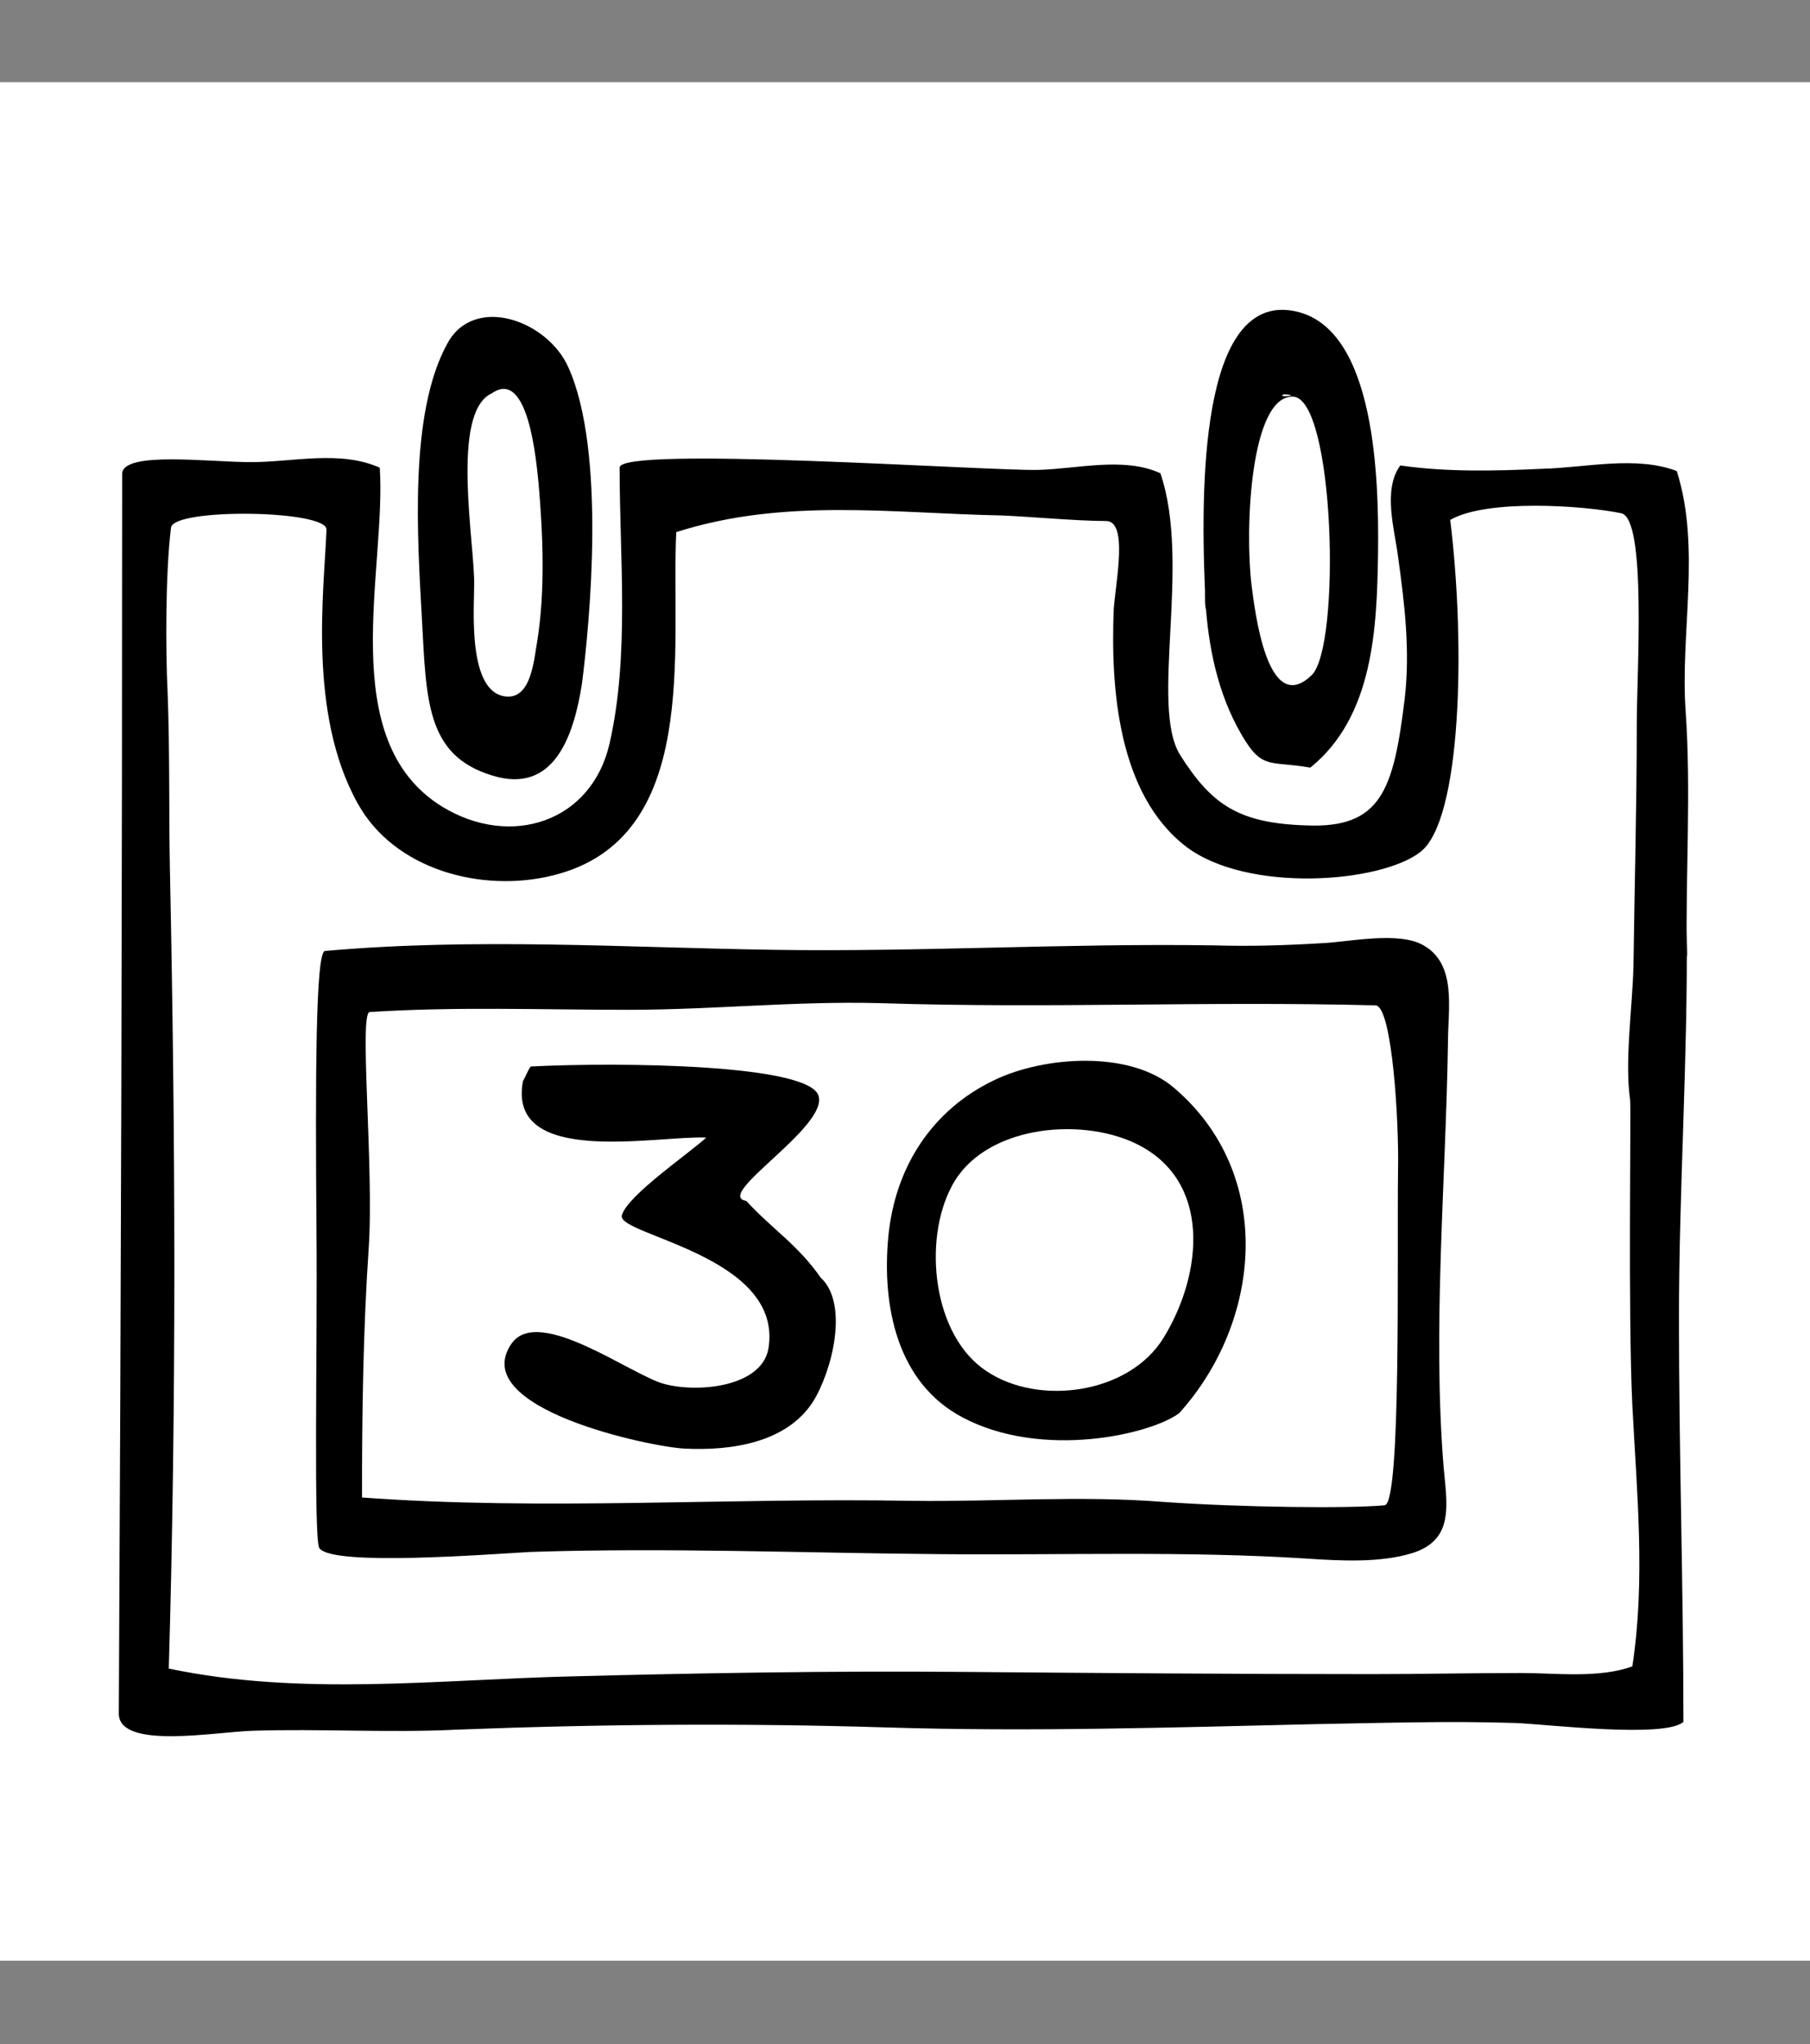 <svg xmlns="http://www.w3.org/2000/svg" xmlns:xlink="http://www.w3.org/1999/xlink" id="_x3C_Layer_x3E_" x="0px" y="0px" viewBox="0 0 163 184" style="enable-background:new 0 0 163 184;" xml:space="preserve"><rect x="0" y="0" width="163" height="184" fill="#808080" stroke="none"/><style type="text/css">	.st0{fill:#FFFFFF;}</style><rect x="-3.1" y="7.4" class="st0" width="169.1" height="169.1"></rect><g>	<path d="M73.9,115c-2.1-3-4.3-4.3-6.7-6.9c-3-0.5,7.5-6.7,6.5-9.5c-1-2.8-17.7-3-25.9-2.6c-0.2,0.2-0.6,1.2-0.7,1.3  c-1.5,7.8,12.1,4.9,16.5,5.1c-1.5,1.4-7.1,5.2-7.6,7c-0.5,1.8,14.6,3.6,13.2,12c-0.6,3.4-6.2,4-9.3,3.2c-2.9-0.7-11.3-7.1-13.8-3.7  c-4.2,5.9,12.7,9.4,15.6,9.5c4.1,0.2,9.1-0.5,11.5-4.2C74.9,123.5,76.5,117.4,73.9,115z"></path>	<path d="M38,55.8c0.4,7.3,0.4,12.2,6.3,14c5.7,1.8,7.4-3.8,8.1-8.2c0.7-5.4,2.2-20.9-1.2-28.5c-1.9-4.3-8.5-6.6-10.9-2.2  C36.8,37.2,37.6,48.5,38,55.8z M44.3,35.4C44.3,35.4,44.3,35.4,44.3,35.4c3.3-2.3,4,6.2,4.2,8.1c0.4,4.6,0.6,9.6-0.1,14.1  c-0.3,1.6-0.5,5.3-2.8,5.1c-3.5-0.3-2.9-7.8-2.9-10C42.8,49.2,40.5,37.1,44.3,35.4z"></path>	<path d="M130.4,93.7c0-2.9,0.8-6.9-2.2-8.6c-2.2-1.3-6.8-0.3-9.1-0.2c-3.3,0.2-6.5,0.3-9.8,0.2c-13.2-0.2-26.4,0.6-39.6,0.4  c-13.4-0.2-26.9-1.1-40.4,0.1c-0.9-0.2-0.9,11.7-0.8,25.2c0.1,10-0.3,28.6,0.3,28.6c1.3,1.6,15.3,0.5,19,0.3  c12.2-0.4,24.7,0.1,36.9,0.2c11.1,0.1,22-0.3,33,0.4c3,0.2,6.6,0.4,9.5-0.5c3.8-1.2,3.1-4.4,2.8-7.8  C129,119.5,130.2,106.5,130.4,93.7z M124.7,135.5c-3.1,0.3-12.8,0.2-19.9-0.3c-7.6-0.6-15.1,0-22.7-0.1  c-16.5-0.3-33.1,0.9-49.5-0.3c0-7.5,0.1-15,0.6-22.4c0.5-7.1-0.9-21.3,0.1-21.3c7.8-0.5,15.5-0.2,23.3-0.2c7.6,0,15-0.8,22.6-0.6  c15.7,0.5,29-0.2,44.7,0.2c1.5,0.2,2.1,10.7,2,14.9C125.8,113.1,126.2,135.3,124.7,135.5z"></path>	<path d="M105.7,97.9c-4-3.4-11.7-2.8-16.1-0.7c-5.7,2.7-9,7.9-9.6,14.1c-0.6,6.3,0.8,13.2,6.7,16.3c7.2,3.8,17,1.5,19.5-0.4  C113.6,119,114.9,105.7,105.7,97.9z M104.8,120.4c-3.1,5.1-11.3,6.2-16,3c-4.8-3.2-5.7-11.7-3.1-16.6c2.8-5.4,11.4-6.3,16.5-3.9  C109.2,106.2,108.3,114.7,104.8,120.4z"></path>	<path d="M151.8,64c-0.5-7,1.4-14.7-0.8-21.6c-3.7-1.4-8.2-0.3-12.1-0.2c-4.3,0.2-8.6,0.3-12.8-0.3c-1.6,2.2-0.5,5.8-0.2,8.2  c0.6,4.3,1.1,8.5,0.6,12.8c-1,8.2-2.1,11.7-8.9,11.4c-6.1-0.2-8.5-1.9-11.3-6.3c-2.8-4.4,1-17.2-1.8-25.4c-3.3-1.5-7.4-0.4-11-0.3  c-4.6,0.1-37.8-2.2-37.7-0.2c0,8.1,0.9,16.9-0.9,24.8c-1.6,7.1-8.9,9.5-15.1,5.7c-9.7-6-5-21.3-5.6-30.5c-3.6-1.6-7.8-0.5-11.6-0.5  c-3.8,0-11.4-1-11.6,1c0,37.7-0.1,74.2-0.3,111.7c0.1,3.2,8.7,1.6,12,1.5c6.1-0.2,12.3,0.2,18.4-0.1c12.9-0.5,25.8-0.6,38.8-0.2  c12.9,0.4,25.7,0,38.6-0.3c6-0.1,12-0.3,18-0.1c2.7,0.1,13.4,1.4,15.1-0.1c0-12.1-0.4-24.2-0.4-36.3c0-11.7,0.8-23.3,0.7-35  c0,0.5,0.1,3.6,0,2C151.8,78.5,152.3,71.2,151.8,64z M146.8,99c0.1,0.7-0.2,19.1,0.2,27.5c0.4,7.8,1.2,15.7,0,23.5  c-3,1.1-6.9,0.6-10,0.6c-4.5,0-9,0.1-13.5,0.1c-12.3,0-24.6-0.1-36.9-0.2c-11.7-0.1-23.4,0.1-35.1,0.4c-12.1,0.3-24.4,1.8-36.3-0.7  c0.7-24,0.6-48,0.1-72c-0.1-5.2,0-10.4-0.2-15.7c-0.2-4-0.2-11,0.3-15c0.2-1.8,14.2-1.6,14,0.2c-0.2,5.4-1.7,16.5,2.8,24.6  c3.3,6,11.2,8.1,17.6,6.5c13.4-3.3,10.6-20.5,11.1-30.9c9.7-3.1,19.4-1.7,29.3-1.5c2.5,0.1,6.8,0.5,9.4,0.5c2,0,0.9,5.3,0.7,7.9  c-0.3,7.2,0.4,16.7,6.5,21.4c5.5,4.2,17.5,3.3,21.1,0.5c3.7-2.8,4.1-18.5,2.7-29.9c3.3-1.9,12-1.3,15.4-0.6  c2.3,0.5,1.4,14.3,1.4,19c0,7.3-0.2,14.5-0.3,21.8C147,90.8,146.3,95.5,146.8,99z"></path>	<path d="M108.5,53.2c0.2,4.2,0.9,8.4,2.9,12.2c2.2,4.1,2.7,3,6.6,3.7c5.7-4.6,6-12.6,6.1-19.3c0.1-7.5-0.4-21.3-8.3-21.9  c-8-0.5-7.7,17.5-7.2,27C108.5,54.4,108.5,53.8,108.5,53.2z M115.6,35.5c0.2,0,0.5,0,0.7,0.1C115.8,35.7,115.2,35.7,115.6,35.5z   M116.4,35.7c3.8,0,4.4,22.6,1.7,25.1c-4,3.8-5.1-5.9-5.4-8.2C112.1,47.6,112.6,35.7,116.4,35.7z"></path></g></svg>